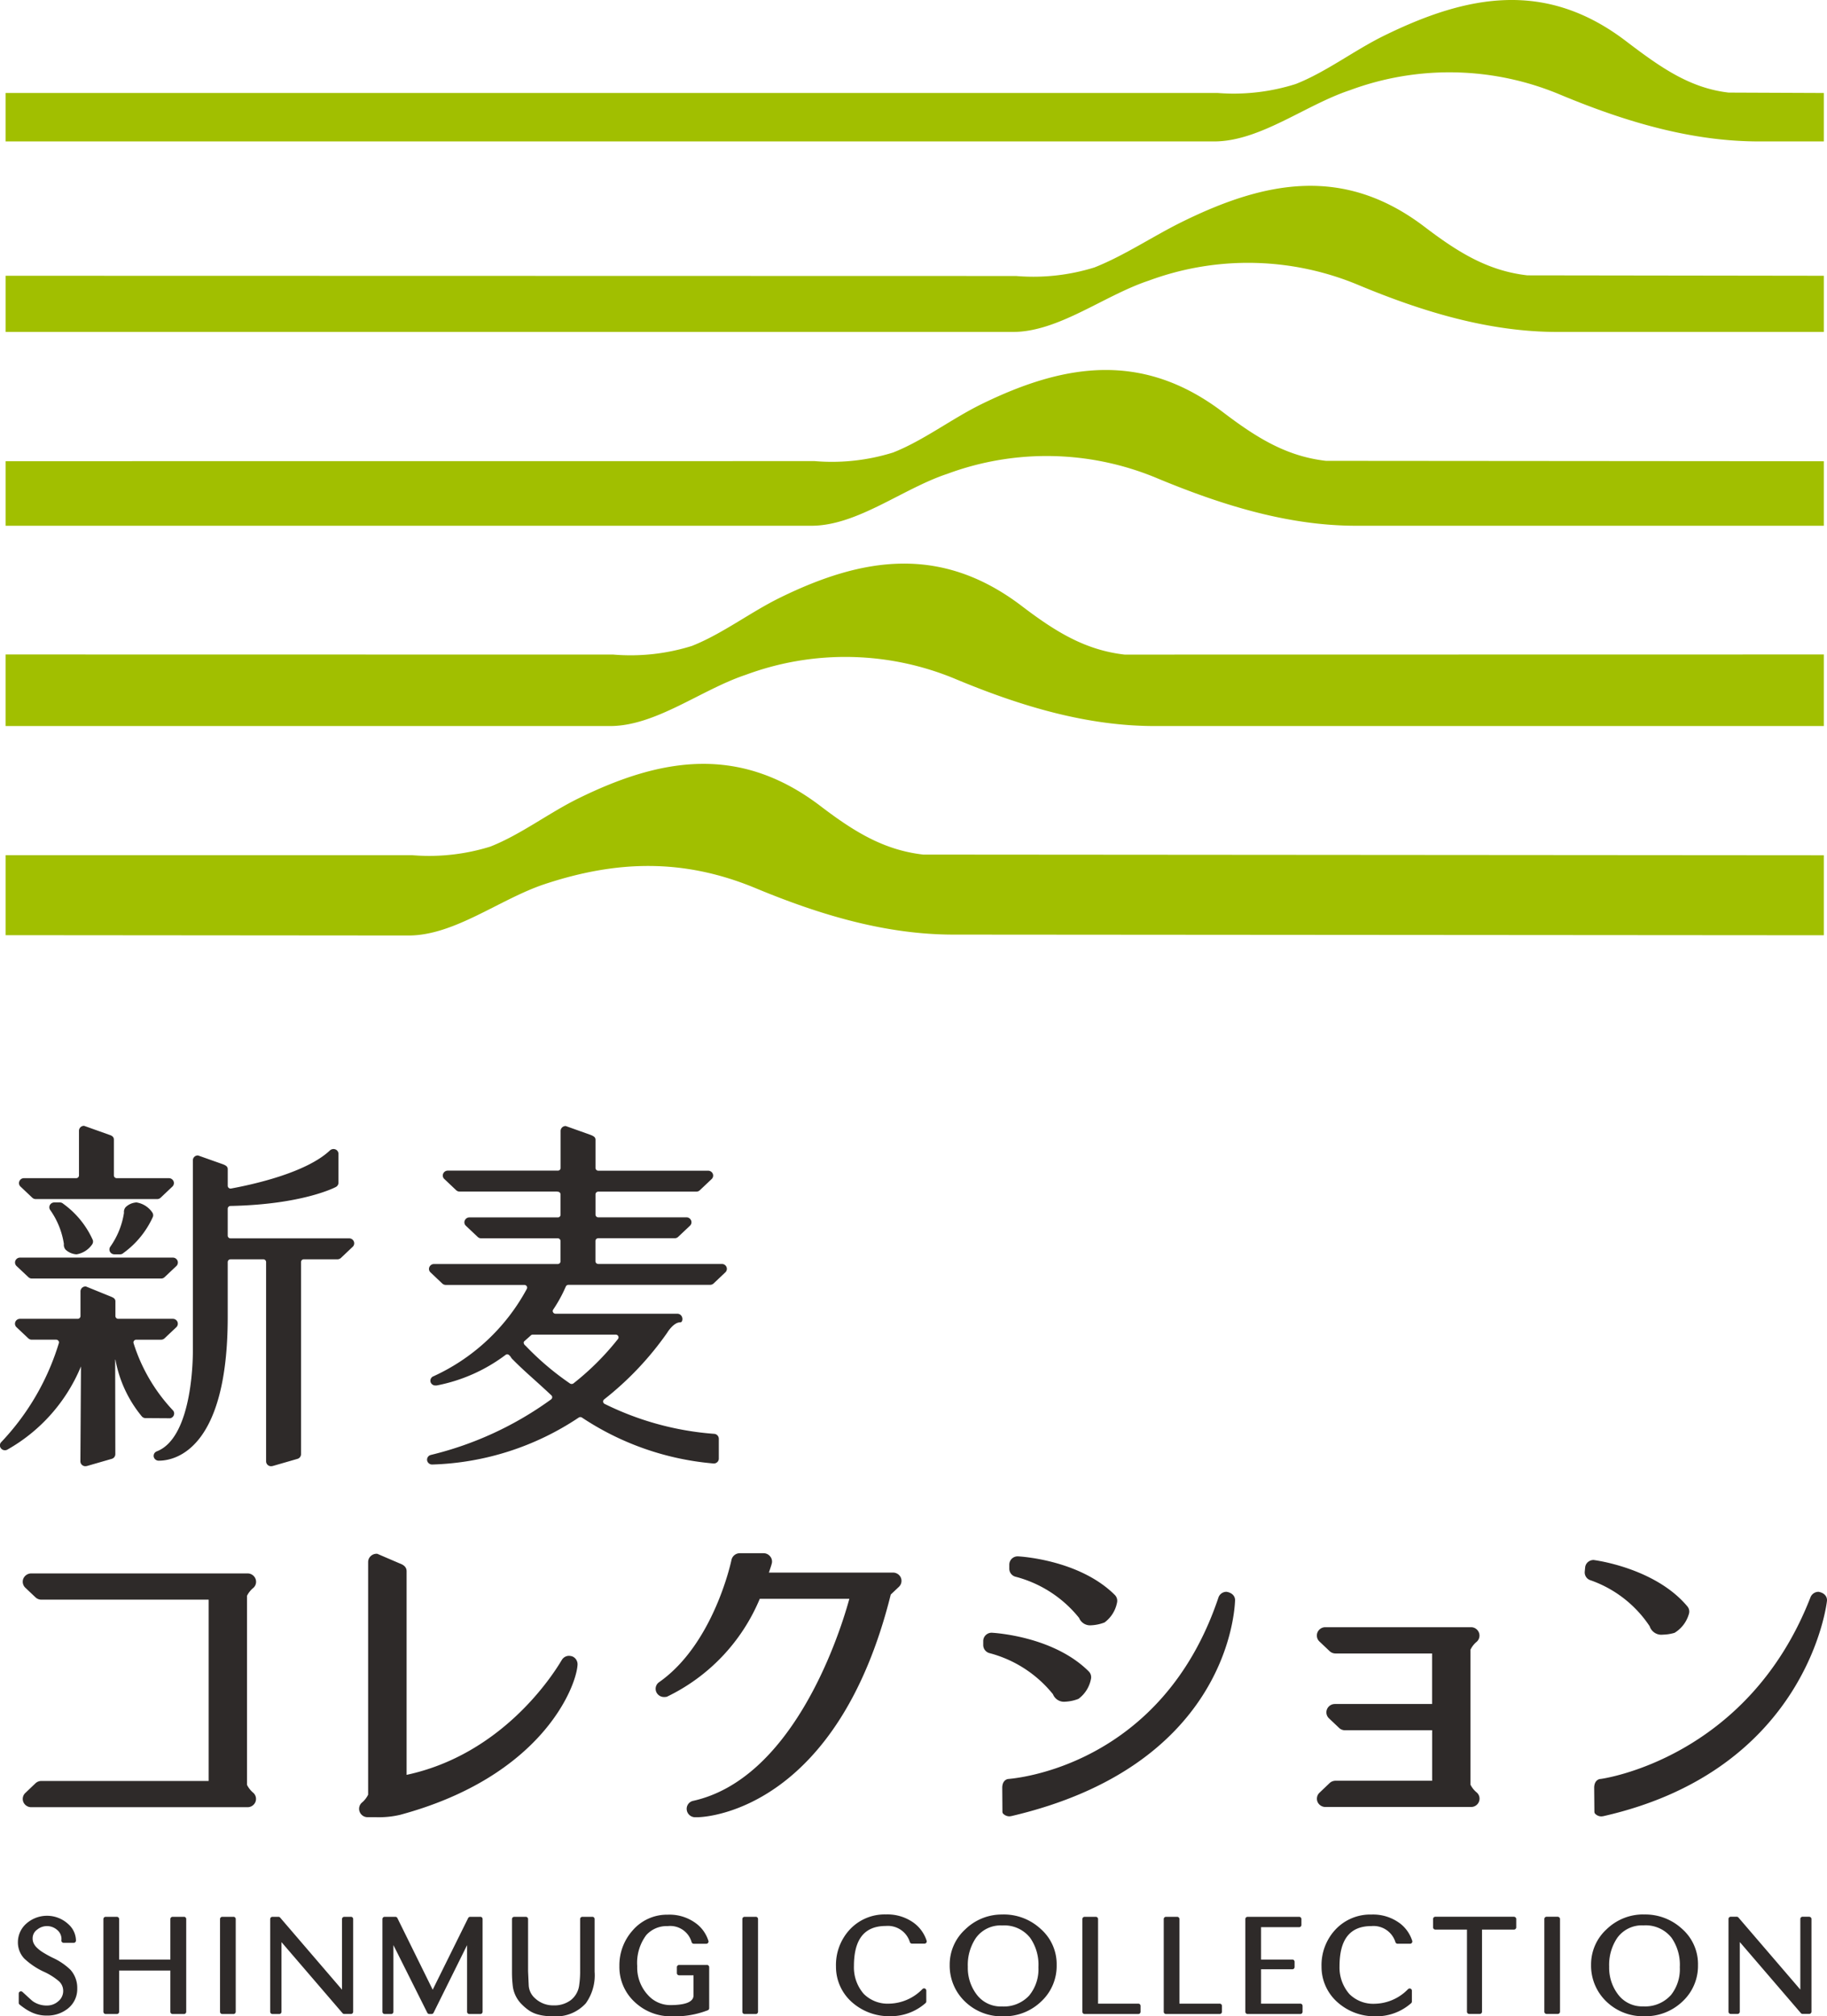 <svg xmlns="http://www.w3.org/2000/svg" width="136.302" height="150.391" viewBox="0 0 136.302 150.391"><defs><style>.a{fill:#a1bf00;}.b{fill:#2e2a29;}</style></defs><g transform="translate(-59.735 -95.785)"><path class="a" d="M195.8,165.544v-5.967l-67.191-.051c-2.931-.336-5.146-1.7-7.671-3.625-6-4.564-11.84-3.617-18.039-.571-2.217,1.087-4.316,2.708-6.581,3.6a15.342,15.342,0,0,1-5.852.64l-30.315,0v5.967l30.066.025c3.429,0,6.8-2.718,10.147-3.83,5.362-1.776,10.345-1.94,15.743.3,4.844,2.013,9.733,3.463,14.767,3.463Z"/><path class="a" d="M195.8,149.939V144.6l-52.165.009c-2.934-.335-5.149-1.7-7.674-3.624-6-4.564-11.839-3.66-18.037-.618-2.218,1.088-4.317,2.71-6.58,3.6a15.339,15.339,0,0,1-5.856.641L60.15,144.6v5.34h45.089c3.429,0,6.8-2.717,10.147-3.827a21.336,21.336,0,0,1,15.744.364c4.846,2.012,9.734,3.463,14.768,3.463Z"/><path class="a" d="M195.8,135v-4.812l-37.144-.03c-2.932-.336-5.145-1.7-7.673-3.622-6-4.567-11.837-3.64-18.039-.6-2.215,1.087-4.317,2.709-6.577,3.6a15.3,15.3,0,0,1-5.853.642l-60.363.005V135l60.112,0c3.429,0,6.8-2.765,10.146-3.872a21.325,21.325,0,0,1,15.745.366C151,133.5,155.887,135,160.921,135Z"/><path class="a" d="M195.8,120.545v-4.191l-22.118-.031c-2.934-.336-5.149-1.7-7.674-3.623-6-4.564-11.839-3.434-18.038-.389-2.216,1.087-4.318,2.524-6.579,3.42a15.352,15.352,0,0,1-5.854.64l-75.386-.017v4.191h75.136c3.43,0,6.8-2.718,10.146-3.827a21.337,21.337,0,0,1,15.746.367c4.843,2.011,9.733,3.46,14.766,3.46Z"/><path class="a" d="M60.15,102.721v3.613h90.16c3.429,0,6.8-2.718,10.145-3.825a21.339,21.339,0,0,1,15.745.364c4.845,2.013,9.735,3.461,14.767,3.461H195.8v-3.613l-7.1-.03c-2.932-.336-5.148-1.928-7.675-3.85-6-4.566-11.837-3.435-18.036-.392-2.218,1.089-4.319,2.709-6.58,3.6a15.332,15.332,0,0,1-5.853.67Z"/><path class="b" d="M126.35,213.08H117.1c.078-.252.147-.428.212-.671a.594.594,0,0,0-.116-.531.627.627,0,0,0-.5-.242h-1.768a.636.636,0,0,0-.625.513c-.012.059-1.313,6.261-5.415,9.119a.6.6,0,0,0-.148.8.63.63,0,0,0,.576.292.724.724,0,0,0,.18-.023,14.143,14.143,0,0,0,6.921-7.3H123.1c-.894,3.264-4.4,13.46-11.657,15.07a.608.608,0,0,0-.474.672.631.631,0,0,0,.594.549l.176,0h0c1.042,0,10.519-.831,14.451-16.61l.609-.577a.613.613,0,0,0,.143-.683A.64.64,0,0,0,126.35,213.08Zm-23.927,6.249a1,1,0,0,0-.231-.041.632.632,0,0,0-.519.27c0,.005-.029.047-.033.051-.69,1.169-4.463,7.036-11.571,8.558V212.98c0-.385-.338-.517-.555-.6l-1.6-.688a.2.2,0,0,0-.082-.016.641.641,0,0,0-.445.18.609.609,0,0,0-.188.439v17.35a1.8,1.8,0,0,1-.465.593.611.611,0,0,0-.165.687.632.632,0,0,0,.591.4l.649,0a6.814,6.814,0,0,0,1.793-.181c10.558-2.856,13.113-9.533,13.219-11.167A.636.636,0,0,0,102.423,219.329Zm67.016,9.571V218.832a1.746,1.746,0,0,1,.463-.591.616.616,0,0,0,.166-.687.631.631,0,0,0-.59-.4H158.613a.635.635,0,0,0-.588.387.611.611,0,0,0,.146.68l.755.715a.636.636,0,0,0,.442.177h7.207v3.769h-7.254a.635.635,0,0,0-.585.388.611.611,0,0,0,.144.678l.757.718a.64.64,0,0,0,.442.175h6.5v3.765h-7.207a.646.646,0,0,0-.441.173l-.755.719a.614.614,0,0,0-.147.682.635.635,0,0,0,.588.383h10.865a.623.623,0,0,0,.589-.394.607.607,0,0,0-.167-.688A1.792,1.792,0,0,1,169.439,228.9ZM78.626,214.229a.606.606,0,0,0,.17-.687.634.634,0,0,0-.592-.4H62.067a.644.644,0,0,0-.589.386.614.614,0,0,0,.148.682l.754.714a.637.637,0,0,0,.442.175H75.3v13.523H62.822a.639.639,0,0,0-.441.175l-.755.719a.611.611,0,0,0-.146.683.635.635,0,0,0,.587.381H78.2a.633.633,0,0,0,.591-.392.612.612,0,0,0-.166-.688,1.84,1.84,0,0,1-.463-.588v-14.1A1.8,1.8,0,0,1,78.626,214.229Zm59.666,7.926a.88.88,0,0,0,.91.555,3.076,3.076,0,0,0,.99-.211,2.393,2.393,0,0,0,.929-1.465.613.613,0,0,0-.161-.583c-2.628-2.624-7.042-2.874-7.239-2.884a.622.622,0,0,0-.433.166.612.612,0,0,0-.2.454v.305a.627.627,0,0,0,.485.6A9.023,9.023,0,0,1,138.292,222.155Zm44.514-5.074a.919.919,0,0,0,1,.628,3.249,3.249,0,0,0,.86-.136,2.42,2.42,0,0,0,1.058-1.377.6.6,0,0,0-.109-.6c-2.412-2.878-6.922-3.447-6.992-3.455a.635.635,0,0,0-.391.131.6.6,0,0,0-.239.428l-.029.306a.612.612,0,0,0,.43.646A8.775,8.775,0,0,1,182.806,217.081Zm-47.289-3.687a8.984,8.984,0,0,1,4.723,3.068.885.885,0,0,0,.909.549,3.136,3.136,0,0,0,.989-.211,2.408,2.408,0,0,0,.93-1.469.612.612,0,0,0-.162-.581c-2.667-2.662-7.186-2.88-7.24-2.881a.637.637,0,0,0-.433.164.623.623,0,0,0-.2.453v.306A.62.62,0,0,0,135.517,213.394Zm15.724,1.12a.629.629,0,0,0-.6.411c-4.251,12.7-15.333,13.509-15.646,13.547-.168,0-.488.137-.488.663l.013,1.79a.211.211,0,0,0,.06.144.653.653,0,0,0,.463.192,1.136,1.136,0,0,0,.167-.024c15.735-3.688,16.615-14.8,16.664-16.056C151.9,214.849,151.66,214.581,151.241,214.514Zm44.161,0a.647.647,0,0,0-.594.4c-4.695,12.076-15.564,13.546-15.651,13.558-.169,0-.489.137-.489.663l.016,1.79a.21.21,0,0,0,.055.141.645.645,0,0,0,.465.2,1.371,1.371,0,0,0,.166-.022c15.249-3.463,16.655-15.934,16.665-16.06C196.059,214.849,195.817,214.581,195.4,214.514Z"/><path class="b" d="M85.788,188.151H76.94a.208.208,0,0,1-.216-.2v-2.017a.21.21,0,0,1,.21-.2c5.406-.107,7.829-1.4,7.852-1.412a.362.362,0,0,0,.2-.319v-2.153a.36.36,0,0,0-.228-.335.4.4,0,0,0-.408.076c-1.766,1.669-5.742,2.543-7.371,2.842a.2.2,0,0,1-.176-.044.2.2,0,0,1-.078-.156V182.99c0-.216-.181-.292-.344-.36l-1.857-.658a.065.065,0,0,0-.027-.005.367.367,0,0,0-.374.36v14.191c0,.063.085,6.451-2.691,7.52a.359.359,0,0,0-.223.426.382.382,0,0,0,.4.269h.04c1.191-.027,5.075-.88,5.075-10.73v-4.09a.21.21,0,0,1,.216-.2h2.434a.208.208,0,0,1,.213.2v14.874a.364.364,0,0,0,.152.29.374.374,0,0,0,.223.07h.008l.1-.013,1.857-.536a.363.363,0,0,0,.266-.349V189.913a.207.207,0,0,1,.211-.2h2.5a.388.388,0,0,0,.264-.1l.878-.832a.354.354,0,0,0,.086-.4A.373.373,0,0,0,85.788,188.151Zm16.159,3.593a.217.217,0,0,1,.2-.126h10.56a.392.392,0,0,0,.263-.1l.88-.834a.355.355,0,0,0,.084-.4.373.373,0,0,0-.347-.223h-9.217a.208.208,0,0,1-.212-.2v-1.52a.208.208,0,0,1,.212-.2h5.7a.363.363,0,0,0,.258-.1l.882-.832a.354.354,0,0,0,.083-.4.369.369,0,0,0-.345-.225h-6.574a.209.209,0,0,1-.212-.2v-1.518a.207.207,0,0,1,.212-.2h7.311a.381.381,0,0,0,.261-.105l.879-.831a.356.356,0,0,0,.086-.4.377.377,0,0,0-.346-.225h-8.191a.208.208,0,0,1-.212-.2v-2.106c0-.205-.151-.271-.326-.349l-.02-.009-1.856-.662a.1.1,0,0,0-.027-.005.368.368,0,0,0-.374.362v2.769a.2.2,0,0,1-.19.194H93.144a.374.374,0,0,0-.346.225.349.349,0,0,0,.086.4l.878.831a.372.372,0,0,0,.261.106H101.3a.089.089,0,0,0,.041.01.208.208,0,0,1,.213.2v1.518a.2.2,0,0,1-.2.2h-6.6a.369.369,0,0,0-.343.225.345.345,0,0,0,.083.4l.882.833a.366.366,0,0,0,.259.1h5.68a.062.062,0,0,0,.025,0,.209.209,0,0,1,.213.2v1.52a.209.209,0,0,1-.213.2H92.114a.368.368,0,0,0-.344.222.347.347,0,0,0,.083.4l.882.836a.393.393,0,0,0,.258.1h5.856a.219.219,0,0,1,.186.1.2.2,0,0,1,0,.2,14.972,14.972,0,0,1-6.965,6.515l-.031.012a.355.355,0,0,0-.164.461.376.376,0,0,0,.384.21.278.278,0,0,0,.057,0,12.457,12.457,0,0,0,5.154-2.292.194.194,0,0,1,.236.02.728.728,0,0,1,.162.191.461.461,0,0,0,.05.072c.211.217.624.63,1.322,1.258.472.425,1.014.909,1.628,1.486a.193.193,0,0,1,.063.157.22.22,0,0,1-.089.152A25.423,25.423,0,0,1,91.9,204.3l-.026.007a.362.362,0,0,0-.273.413.378.378,0,0,0,.388.3h0a20.76,20.76,0,0,0,10.919-3.5.224.224,0,0,1,.247,0,20.939,20.939,0,0,0,9.831,3.424.39.39,0,0,0,.25-.092.36.36,0,0,0,.125-.271v-1.488a.37.37,0,0,0-.345-.361,22.109,22.109,0,0,1-8.173-2.234.2.2,0,0,1-.112-.16.2.2,0,0,1,.075-.175,23.244,23.244,0,0,0,4.709-4.978c0-.008.468-.769.956-.769a.16.16,0,0,0,.137-.073.413.413,0,0,0,0-.349.372.372,0,0,0-.346-.221h-9.08a.215.215,0,0,1-.188-.111.189.189,0,0,1,.013-.2A10.474,10.474,0,0,0,101.947,191.744Zm3.721,3.587a.217.217,0,0,1,.191.112.2.2,0,0,1-.014.206,19.942,19.942,0,0,1-3.32,3.314.228.228,0,0,1-.267.013,20.85,20.85,0,0,1-3.228-2.727c-.06-.062-.1-.1-.109-.109a.3.3,0,0,1-.117-.208.165.165,0,0,1,.072-.129c.152-.136.307-.272.456-.409a.217.217,0,0,1,.15-.063Zm-35.747-9.859a1.264,1.264,0,0,0-.81.35.541.541,0,0,0-.126.421,5.923,5.923,0,0,1-1.031,2.545.367.367,0,0,0-.009.371.382.382,0,0,0,.329.183h.413a.361.361,0,0,0,.257-.1,6.743,6.743,0,0,0,2.2-2.7.366.366,0,0,0-.049-.326A1.762,1.762,0,0,0,69.921,185.472Zm-7.775-.35a.377.377,0,0,0,.259.1h9.049a.383.383,0,0,0,.262-.1l.882-.835a.359.359,0,0,0,.083-.4.378.378,0,0,0-.347-.225H68.446a.21.21,0,0,1-.215-.2v-2.678c0-.245-.227-.319-.347-.358l-1.856-.662a.081.081,0,0,0-.027-.005.368.368,0,0,0-.374.362v3.341a.208.208,0,0,1-.212.2h-3.89a.367.367,0,0,0-.343.225.349.349,0,0,0,.081.4Zm2.059.35H63.79a.374.374,0,0,0-.327.183.35.35,0,0,0,.01.371,5.916,5.916,0,0,1,1.028,2.538.561.561,0,0,0,.125.428,1.307,1.307,0,0,0,.813.35h.011a1.767,1.767,0,0,0,1.163-.745.369.369,0,0,0,.045-.322,6.716,6.716,0,0,0-2.2-2.7A.384.384,0,0,0,64.205,185.472Zm8.249,16.093a.365.365,0,0,0,.258-.248.344.344,0,0,0-.083-.345,12.95,12.95,0,0,1-2.934-5.018.191.191,0,0,1,.044-.168.212.212,0,0,1,.166-.077h1.843a.377.377,0,0,0,.262-.1l.882-.832a.363.363,0,0,0,.082-.4.374.374,0,0,0-.346-.224H68.557a.209.209,0,0,1-.212-.2v-1.1c0-.211-.158-.28-.344-.359l-1.856-.754a.083.083,0,0,0-.031,0,.369.369,0,0,0-.375.362v1.851a.208.208,0,0,1-.211.2h-4.3a.374.374,0,0,0-.347.225.355.355,0,0,0,.085.4l.88.83a.376.376,0,0,0,.262.1h1.814a.212.212,0,0,1,.166.079.186.186,0,0,1,.043.163,18.561,18.561,0,0,1-4.3,7.395.347.347,0,0,0-.028.462.377.377,0,0,0,.461.113,12.7,12.7,0,0,0,5.512-6.218l-.044,7.084a.364.364,0,0,0,.154.291.377.377,0,0,0,.221.069h.008l.1-.013,1.857-.536a.363.363,0,0,0,.267-.349l-.012-7.047.021,0a9.233,9.233,0,0,0,1.931,4.186l.017.019a.375.375,0,0,0,.344.152l1.788.012C72.435,201.575,72.447,201.566,72.454,201.565Zm-10.6-10.518a.381.381,0,0,0,.261.1h9.636a.378.378,0,0,0,.262-.1l.883-.834a.364.364,0,0,0,.081-.4.376.376,0,0,0-.346-.226h-11.4a.376.376,0,0,0-.347.226.357.357,0,0,0,.085.4Z"/><path class="b" d="M63.646,241.8a8.15,8.15,0,0,1-.72-.4,2.605,2.605,0,0,1-.451-.353,1.111,1.111,0,0,1-.235-.332.842.842,0,0,1-.071-.35.791.791,0,0,1,.349-.662,1.148,1.148,0,0,1,1.478.028.874.874,0,0,1,.32.783.165.165,0,0,0,.043.127.17.17,0,0,0,.123.053h.753a.166.166,0,0,0,.167-.166,1.665,1.665,0,0,0-.572-1.226,2.329,2.329,0,0,0-3.175,0,1.845,1.845,0,0,0-.584,1.343,1.748,1.748,0,0,0,.47,1.219,5.506,5.506,0,0,0,1.433.973,4.752,4.752,0,0,1,1.13.7.958.958,0,0,1,.345.743.981.981,0,0,1-.367.776,1.255,1.255,0,0,1-.85.316,1.776,1.776,0,0,1-1.055-.323c-.106-.08-.6-.54-.765-.691a.165.165,0,0,0-.279.121v.691a.165.165,0,0,0,.061.129,5.363,5.363,0,0,0,.446.328,3.368,3.368,0,0,0,.322.188,2.6,2.6,0,0,0,1.244.306,2.444,2.444,0,0,0,1.626-.549,1.851,1.851,0,0,0,.666-1.476,2.013,2.013,0,0,0-.517-1.4A4.8,4.8,0,0,0,63.646,241.8Zm9.816-3.044h-.851a.167.167,0,0,0-.167.167v3.02H68.622v-3.02a.166.166,0,0,0-.167-.167h-.837a.167.167,0,0,0-.168.167v6.915a.167.167,0,0,0,.168.167h.837a.166.166,0,0,0,.167-.167v-3.077h3.822v3.077a.167.167,0,0,0,.167.167h.851a.166.166,0,0,0,.166-.167v-6.915A.166.166,0,0,0,73.462,238.754Zm3.693,0h-.839a.166.166,0,0,0-.166.167v6.915a.166.166,0,0,0,.166.167h.839a.166.166,0,0,0,.166-.167v-6.915A.166.166,0,0,0,77.155,238.754Zm8.761,0h-.5a.166.166,0,0,0-.165.167v5.267l-4.616-5.376a.164.164,0,0,0-.126-.058H80.06a.167.167,0,0,0-.167.167v6.915a.167.167,0,0,0,.167.167h.508a.167.167,0,0,0,.167-.167v-5.195l4.555,5.3a.164.164,0,0,0,.126.059h.5a.166.166,0,0,0,.167-.167v-6.915A.166.166,0,0,0,85.916,238.754Zm9.658,0H94.81a.167.167,0,0,0-.149.093l-2.645,5.344-2.634-5.344a.166.166,0,0,0-.149-.093h-.8a.166.166,0,0,0-.167.167v6.915a.166.166,0,0,0,.167.167h.485a.166.166,0,0,0,.167-.167v-4.975l2.528,5.049a.167.167,0,0,0,.149.093h.171a.165.165,0,0,0,.148-.093l2.5-5.044v4.97a.166.166,0,0,0,.166.167h.825a.166.166,0,0,0,.166-.167v-6.915A.166.166,0,0,0,95.574,238.754Zm8.361,0h-.754a.166.166,0,0,0-.166.167v3.868a7.093,7.093,0,0,1-.071,1.07,1.683,1.683,0,0,1-.614,1.1,2.031,2.031,0,0,1-1.3.4,1.956,1.956,0,0,1-1.357-.51,1.385,1.385,0,0,1-.494-.983l-.048-1.054v-3.891a.167.167,0,0,0-.167-.167H98.1a.167.167,0,0,0-.168.167v3.96c0,.22.006.419.019.6s.028.336.043.47a2.322,2.322,0,0,0,.693,1.356,3.581,3.581,0,0,0,.47.4,2.164,2.164,0,0,0,.532.276,3.14,3.14,0,0,0,.6.144,4.872,4.872,0,0,0,.737.05,3,3,0,0,0,2.411-.97,3.585,3.585,0,0,0,.659-2.358v-3.927A.167.167,0,0,0,103.935,238.754Zm8.541,3.59H110.4a.167.167,0,0,0-.167.167v.437a.167.167,0,0,0,.167.167h1.074v1.5c0,.48-.587.723-1.743.723a2.237,2.237,0,0,1-1.664-.757,3.011,3.011,0,0,1-.792-2.147,3.457,3.457,0,0,1,.673-2.316,2.04,2.04,0,0,1,1.6-.671,1.656,1.656,0,0,1,1.786,1.2.167.167,0,0,0,.159.116h.934a.167.167,0,0,0,.135-.068.163.163,0,0,0,.024-.148,2.6,2.6,0,0,0-.8-1.207,3.311,3.311,0,0,0-2.235-.746,3.388,3.388,0,0,0-2.64,1.2,3.885,3.885,0,0,0-.966,2.626,3.546,3.546,0,0,0,1.172,2.717,3.9,3.9,0,0,0,2.726,1.038,6.8,6.8,0,0,0,2.7-.453.167.167,0,0,0,.1-.153v-3.059A.167.167,0,0,0,112.476,242.344Zm3.645-3.59h-.838a.166.166,0,0,0-.165.167v6.915a.166.166,0,0,0,.165.167h.838a.166.166,0,0,0,.166-.167v-6.915A.166.166,0,0,0,116.121,238.754Zm18.4-.172a3.9,3.9,0,0,0-2.775,1.109,3.54,3.54,0,0,0-1.159,2.647,3.7,3.7,0,0,0,1.134,2.73,3.931,3.931,0,0,0,2.838,1.108,3.982,3.982,0,0,0,2.846-1.1,3.61,3.61,0,0,0,1.161-2.718,3.489,3.489,0,0,0-1.184-2.695A4.038,4.038,0,0,0,134.519,238.582Zm2.012,6.026a2.58,2.58,0,0,1-2.061.832,2.242,2.242,0,0,1-1.9-.927,3.282,3.282,0,0,1-.634-2.037,3.591,3.591,0,0,1,.6-2.141,2.265,2.265,0,0,1,1.968-.936,2.449,2.449,0,0,1,2.079.917,3.5,3.5,0,0,1,.621,2.2A3.076,3.076,0,0,1,136.531,244.608Zm8.122.624h-3v-6.311a.167.167,0,0,0-.167-.167h-.837a.166.166,0,0,0-.167.167v6.915a.166.166,0,0,0,.167.167h4.008a.166.166,0,0,0,.166-.167V245.4A.166.166,0,0,0,144.653,245.232Zm6.076,0h-3.005v-6.311a.166.166,0,0,0-.166-.167h-.838a.166.166,0,0,0-.167.167v6.915a.166.166,0,0,0,.167.167h4.009a.166.166,0,0,0,.166-.167V245.4A.166.166,0,0,0,150.729,245.232Zm6.015,0h-2.932v-2.566h2.337a.166.166,0,0,0,.166-.167v-.391a.166.166,0,0,0-.166-.167h-2.337v-2.415h2.845a.166.166,0,0,0,.167-.166v-.439a.167.167,0,0,0-.167-.167h-3.85a.166.166,0,0,0-.166.167v6.915a.166.166,0,0,0,.166.167h3.937a.166.166,0,0,0,.166-.167V245.4A.166.166,0,0,0,156.744,245.232Zm7.416-6a3.341,3.341,0,0,0-2.107-.648,3.558,3.558,0,0,0-2.684,1.114,3.885,3.885,0,0,0-1.044,2.769,3.516,3.516,0,0,0,1.222,2.686,4.154,4.154,0,0,0,2.755,1.022h.033a3.929,3.929,0,0,0,2.677-.98.167.167,0,0,0,.054-.123v-.808a.165.165,0,0,0-.108-.155.172.172,0,0,0-.183.044,3.552,3.552,0,0,1-2.482,1.086,2.525,2.525,0,0,1-1.89-.725,3.01,3.01,0,0,1-.735-2.07c0-2.016.779-3,2.385-3a1.712,1.712,0,0,1,1.787,1.206.167.167,0,0,0,.157.111h.937a.165.165,0,0,0,.133-.069.162.162,0,0,0,.024-.149A2.655,2.655,0,0,0,164.16,239.23ZM162.335,246v0Zm-34.4-6.774a3.349,3.349,0,0,0-2.107-.648,3.555,3.555,0,0,0-2.684,1.114,3.884,3.884,0,0,0-1.041,2.769,3.519,3.519,0,0,0,1.218,2.686,4.161,4.161,0,0,0,2.757,1.022h.032a3.927,3.927,0,0,0,2.676-.98.168.168,0,0,0,.055-.123v-.808a.165.165,0,0,0-.109-.155.17.17,0,0,0-.182.044,3.558,3.558,0,0,1-2.483,1.086,2.525,2.525,0,0,1-1.889-.725,3.007,3.007,0,0,1-.736-2.07c0-2.016.782-3,2.386-3a1.714,1.714,0,0,1,1.787,1.206.166.166,0,0,0,.156.111h.937a.166.166,0,0,0,.157-.218A2.668,2.668,0,0,0,127.939,239.23ZM126.114,246v0Zm46.571-7.25h-5.869a.167.167,0,0,0-.167.167v.625a.166.166,0,0,0,.167.166h2.361v6.124a.166.166,0,0,0,.166.167h.791a.166.166,0,0,0,.166-.167v-6.124h2.385a.166.166,0,0,0,.167-.166v-.625A.167.167,0,0,0,172.685,238.754Zm3.267,0h-.837a.166.166,0,0,0-.166.167v6.915a.166.166,0,0,0,.166.167h.837a.167.167,0,0,0,.167-.167v-6.915A.167.167,0,0,0,175.952,238.754Zm6.416-.172a3.914,3.914,0,0,0-2.776,1.109,3.54,3.54,0,0,0-1.156,2.647,3.7,3.7,0,0,0,1.131,2.73,3.93,3.93,0,0,0,2.838,1.108,3.989,3.989,0,0,0,2.849-1.1,3.608,3.608,0,0,0,1.157-2.718,3.483,3.483,0,0,0-1.182-2.695A4.038,4.038,0,0,0,182.368,238.582Zm2.014,6.026a2.585,2.585,0,0,1-2.061.832,2.241,2.241,0,0,1-1.9-.927,3.283,3.283,0,0,1-.635-2.037,3.586,3.586,0,0,1,.6-2.141,2.267,2.267,0,0,1,1.968-.936,2.457,2.457,0,0,1,2.081.917,3.513,3.513,0,0,1,.621,2.2A3.089,3.089,0,0,1,184.382,244.608Zm10.33-5.854h-.5a.166.166,0,0,0-.165.167v5.267l-4.617-5.376a.167.167,0,0,0-.126-.058h-.451a.166.166,0,0,0-.165.167v6.915a.166.166,0,0,0,.165.167h.512a.166.166,0,0,0,.166-.167v-5.195l4.555,5.3a.164.164,0,0,0,.126.059h.5a.166.166,0,0,0,.166-.167v-6.915A.166.166,0,0,0,194.712,238.754Z"/></g></svg>